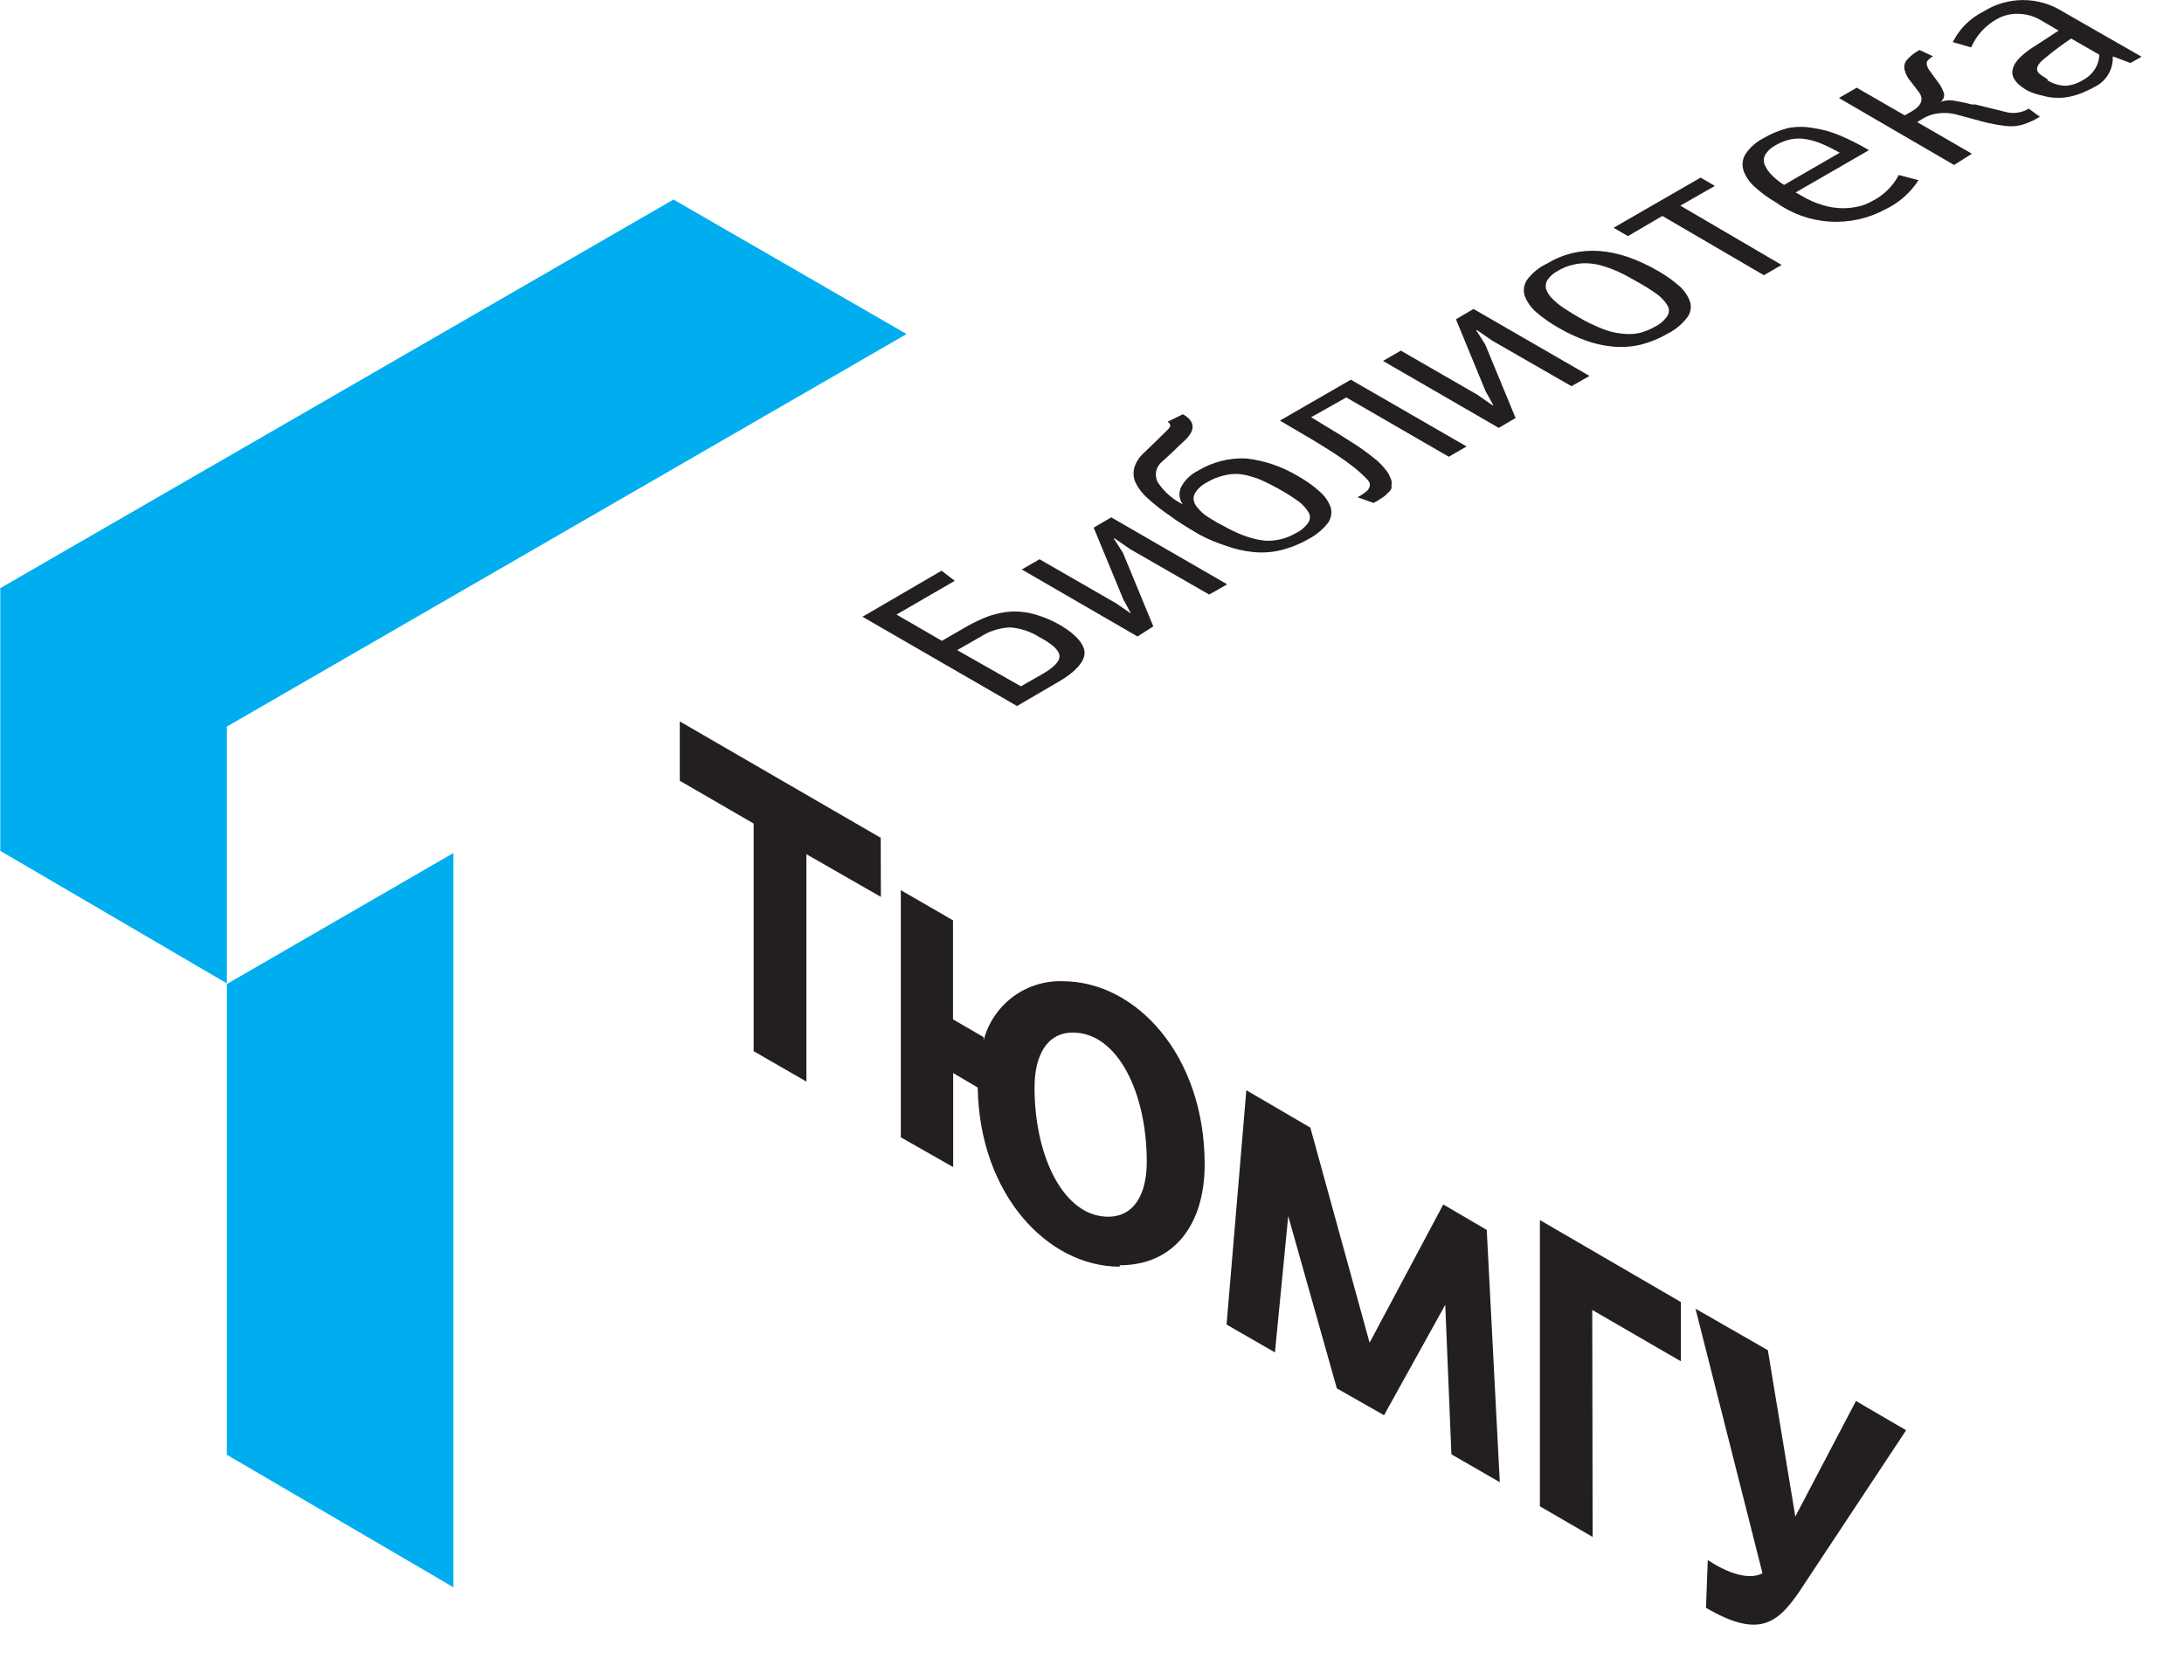 <?xml version="1.0" encoding="UTF-8"?> <svg xmlns="http://www.w3.org/2000/svg" width="39" height="30" viewBox="0 0 39 30" fill="none"> <path fill-rule="evenodd" clip-rule="evenodd" d="M19.787 21.726C19.004 21.726 18.474 20.668 18.474 19.419C18.474 18.837 18.7 18.438 19.159 18.438C19.949 18.438 20.478 19.496 20.478 20.745C20.478 21.324 20.252 21.726 19.79 21.726H19.787ZM28.44 27.444L27.498 26.897V21.786L30.016 23.25V24.308L28.433 23.391L28.44 27.444ZM15.73 16.015L14.4 15.253V19.313L13.458 18.77V14.706L12.139 13.941V12.882L15.727 14.96L15.73 16.015ZM33.142 25.017L32.059 27.08L31.569 24.11L30.277 23.369L31.473 28.093C31.29 28.192 30.955 28.16 30.496 27.857L30.464 28.71C31.449 29.282 31.77 28.985 32.228 28.273L34.038 25.539L33.142 25.017ZM25.808 23.299L25.918 25.969L26.782 26.467L26.549 21.962L25.773 21.507L24.457 23.976L23.399 20.135L22.256 19.468L21.903 23.652L22.767 24.149L23.004 21.715L23.872 24.791L24.715 25.271L25.808 23.299ZM19.995 22.593C20.947 22.593 21.512 21.888 21.512 20.791C21.512 18.847 20.288 17.521 18.975 17.521C18.655 17.511 18.341 17.61 18.084 17.802C17.828 17.995 17.644 18.269 17.564 18.579V18.519L17.018 18.202V16.434L16.086 15.895V20.308L17.021 20.84V19.161L17.459 19.419C17.49 21.324 18.704 22.618 19.995 22.618" fill="#231F20"></path> <path fill-rule="evenodd" clip-rule="evenodd" d="M35.936 1.267C35.922 1.394 36.014 1.51 36.208 1.619C36.293 1.66 36.383 1.69 36.476 1.708C36.556 1.732 36.639 1.745 36.722 1.746C36.804 1.75 36.886 1.743 36.966 1.725C37.046 1.708 37.124 1.683 37.199 1.651C37.278 1.618 37.356 1.58 37.431 1.538C37.526 1.486 37.604 1.409 37.656 1.314C37.709 1.22 37.733 1.113 37.728 1.006L38.045 1.125L38.243 1.013L36.832 0.205C36.621 0.072 36.376 0.001 36.126 0.001C35.877 0.001 35.632 0.072 35.421 0.205C35.183 0.322 34.99 0.514 34.871 0.752L35.199 0.847C35.292 0.633 35.453 0.455 35.657 0.342C35.774 0.275 35.907 0.242 36.042 0.247C36.178 0.249 36.311 0.286 36.43 0.353L36.761 0.547L36.25 0.879C36.052 1.02 35.95 1.14 35.936 1.267ZM36.881 1.531C36.767 1.528 36.656 1.494 36.56 1.432L36.564 1.415C36.447 1.344 36.384 1.305 36.377 1.245C36.37 1.185 36.416 1.118 36.514 1.041C36.665 0.915 36.821 0.798 36.984 0.688L37.488 0.977C37.486 1.061 37.463 1.142 37.421 1.214C37.367 1.307 37.287 1.382 37.192 1.432C37.098 1.491 36.991 1.525 36.881 1.531ZM34.895 2.946L32.838 1.75L33.156 1.566L34.013 2.06L34.136 1.99C34.32 1.884 34.359 1.764 34.26 1.637L34.119 1.453C34.066 1.394 34.029 1.322 34.01 1.245C34.003 1.215 34.003 1.183 34.01 1.152C34.018 1.122 34.032 1.093 34.052 1.069C34.116 0.997 34.192 0.937 34.278 0.893L34.517 1.005C34.496 1.017 34.476 1.031 34.458 1.048C34.44 1.062 34.424 1.078 34.412 1.097C34.403 1.121 34.403 1.147 34.412 1.171C34.421 1.206 34.438 1.239 34.461 1.266L34.595 1.45C34.65 1.515 34.69 1.591 34.715 1.672C34.719 1.7 34.716 1.729 34.705 1.755C34.693 1.782 34.675 1.804 34.651 1.82C34.718 1.796 34.789 1.786 34.86 1.792C34.978 1.811 35.096 1.835 35.212 1.866H35.276L35.819 2C35.888 2.018 35.959 2.022 36.03 2.011C36.1 2.001 36.167 1.977 36.228 1.94L36.426 2.085C36.336 2.14 36.24 2.185 36.14 2.219C36.04 2.252 35.934 2.262 35.83 2.251C35.684 2.235 35.541 2.207 35.399 2.17L34.93 2.043C34.833 2.018 34.733 2.011 34.634 2.021C34.539 2.03 34.446 2.057 34.362 2.103L34.235 2.18L35.212 2.745L34.895 2.946ZM31.322 3.326C31.44 3.436 31.57 3.532 31.71 3.612C31.992 3.816 32.325 3.936 32.673 3.957C33.02 3.979 33.366 3.902 33.671 3.736C33.912 3.621 34.115 3.441 34.26 3.217L33.907 3.125C33.798 3.331 33.627 3.497 33.417 3.598C33.346 3.638 33.27 3.668 33.191 3.686C33.097 3.708 32.999 3.719 32.902 3.718C32.782 3.717 32.664 3.698 32.549 3.662C32.414 3.623 32.285 3.566 32.165 3.492L32.066 3.436L33.375 2.681C33.203 2.58 33.026 2.49 32.842 2.413C32.693 2.351 32.536 2.308 32.377 2.286C32.23 2.258 32.079 2.258 31.932 2.286C31.776 2.325 31.626 2.387 31.488 2.469C31.362 2.534 31.254 2.628 31.174 2.744C31.146 2.787 31.128 2.836 31.12 2.886C31.113 2.937 31.117 2.988 31.131 3.037C31.17 3.148 31.235 3.247 31.322 3.326ZM32.853 2.727L31.858 3.302C31.781 3.254 31.709 3.198 31.646 3.132C31.592 3.083 31.549 3.023 31.519 2.956C31.505 2.927 31.497 2.895 31.497 2.863C31.497 2.83 31.505 2.798 31.519 2.769C31.562 2.695 31.626 2.635 31.703 2.596C31.789 2.545 31.883 2.508 31.982 2.487C32.074 2.469 32.168 2.469 32.26 2.487C32.357 2.504 32.452 2.533 32.542 2.572C32.634 2.61 32.736 2.663 32.853 2.727ZM29.071 4.216L28.814 4.067L30.369 3.171L30.623 3.32L30.006 3.672L31.815 4.731L31.498 4.914L29.685 3.856L29.071 4.216ZM27.829 5.852C27.982 5.941 28.143 6.017 28.309 6.078C28.463 6.134 28.623 6.171 28.785 6.187C28.95 6.204 29.117 6.195 29.279 6.159C29.452 6.117 29.619 6.05 29.773 5.961C29.911 5.893 30.032 5.794 30.126 5.672C30.157 5.633 30.179 5.586 30.188 5.536C30.197 5.486 30.194 5.435 30.179 5.386C30.14 5.28 30.076 5.186 29.992 5.111C29.872 5.006 29.742 4.914 29.604 4.836C28.87 4.413 28.207 4.356 27.621 4.709C27.481 4.775 27.36 4.874 27.268 4.998C27.24 5.041 27.221 5.089 27.214 5.14C27.207 5.191 27.213 5.243 27.23 5.291C27.274 5.4 27.343 5.496 27.431 5.573C27.555 5.679 27.688 5.772 27.829 5.852ZM28.408 5.781C28.334 5.746 28.256 5.704 28.172 5.654C28.069 5.595 27.981 5.538 27.907 5.489C27.837 5.441 27.772 5.387 27.713 5.326C27.665 5.279 27.628 5.221 27.607 5.157C27.601 5.13 27.6 5.101 27.605 5.073C27.61 5.045 27.62 5.019 27.635 4.995C27.683 4.928 27.746 4.874 27.819 4.836C27.903 4.786 27.995 4.749 28.09 4.727C28.178 4.705 28.268 4.697 28.358 4.702C28.454 4.707 28.549 4.725 28.641 4.755C28.74 4.785 28.837 4.823 28.93 4.868C29.022 4.91 29.124 4.967 29.24 5.034C29.362 5.1 29.48 5.175 29.593 5.256C29.665 5.309 29.726 5.374 29.773 5.45C29.792 5.479 29.802 5.512 29.802 5.547C29.802 5.581 29.792 5.615 29.773 5.644C29.717 5.726 29.64 5.792 29.551 5.834C29.479 5.875 29.404 5.908 29.325 5.933C29.25 5.954 29.173 5.965 29.096 5.965C29.02 5.965 28.944 5.958 28.87 5.944C28.79 5.93 28.712 5.909 28.637 5.88C28.556 5.848 28.482 5.817 28.408 5.781ZM26.764 7.641L24.697 6.445L25.015 6.261L26.387 7.052L26.648 7.235H26.666L26.528 6.985L25.999 5.701L26.313 5.517L28.384 6.713L28.062 6.896L26.651 6.085L26.376 5.895H26.359L26.521 6.149L27.064 7.464L26.764 7.641ZM24.316 8.836L24.242 8.879L24.528 8.981L24.616 8.932L24.69 8.882C24.715 8.868 24.738 8.85 24.757 8.829L24.81 8.776C24.827 8.76 24.84 8.741 24.849 8.72V8.66C24.852 8.635 24.852 8.61 24.849 8.586C24.84 8.558 24.83 8.531 24.817 8.505C24.804 8.472 24.787 8.441 24.764 8.413C24.698 8.324 24.62 8.244 24.532 8.177C24.407 8.076 24.276 7.983 24.14 7.898C23.988 7.799 23.861 7.722 23.766 7.665L23.413 7.45L24.041 7.097L25.872 8.156L26.189 7.972L24.122 6.78L22.856 7.51L23.311 7.778C23.403 7.831 23.533 7.909 23.706 8.018C23.879 8.127 24.02 8.223 24.129 8.307C24.229 8.382 24.322 8.464 24.408 8.554C24.429 8.574 24.446 8.598 24.457 8.625C24.464 8.645 24.464 8.668 24.457 8.688C24.452 8.707 24.444 8.725 24.433 8.741C24.418 8.76 24.4 8.777 24.38 8.79L24.316 8.836ZM21.424 9.549C21.205 9.422 21.022 9.309 20.873 9.196C20.739 9.105 20.612 9.005 20.492 8.896C20.403 8.819 20.33 8.724 20.277 8.617C20.241 8.537 20.233 8.446 20.253 8.36C20.281 8.261 20.336 8.172 20.411 8.102L20.634 7.887L20.87 7.654C20.912 7.605 20.905 7.566 20.849 7.531L21.124 7.397C21.339 7.52 21.353 7.676 21.163 7.859L21.119 7.899C21.072 7.944 21.016 7.995 20.955 8.057L20.732 8.261C20.685 8.306 20.654 8.364 20.644 8.428C20.634 8.492 20.645 8.557 20.676 8.614C20.787 8.781 20.94 8.917 21.12 9.005C21.09 8.963 21.07 8.914 21.064 8.862C21.058 8.81 21.065 8.758 21.085 8.709C21.152 8.577 21.259 8.471 21.392 8.406C21.653 8.247 21.955 8.171 22.26 8.187C22.587 8.225 22.902 8.334 23.184 8.505C23.323 8.582 23.454 8.676 23.572 8.783C23.658 8.857 23.723 8.952 23.762 9.058C23.776 9.107 23.778 9.158 23.769 9.207C23.76 9.257 23.739 9.304 23.709 9.344C23.613 9.463 23.493 9.561 23.357 9.63C23.201 9.719 23.034 9.785 22.859 9.827C22.698 9.865 22.531 9.874 22.366 9.856C22.204 9.839 22.045 9.802 21.893 9.746C21.731 9.695 21.574 9.629 21.424 9.549ZM21.776 9.351C21.882 9.411 21.974 9.461 22.059 9.499C22.146 9.54 22.237 9.575 22.33 9.602C22.419 9.629 22.51 9.647 22.602 9.655C22.79 9.663 22.976 9.616 23.138 9.521C23.229 9.478 23.306 9.412 23.364 9.33C23.382 9.302 23.391 9.27 23.391 9.237C23.391 9.203 23.382 9.171 23.364 9.143C23.318 9.069 23.258 9.004 23.188 8.953C23.075 8.871 22.957 8.797 22.835 8.73C22.736 8.674 22.644 8.628 22.567 8.593C22.485 8.553 22.4 8.523 22.313 8.501C22.233 8.477 22.149 8.464 22.066 8.462C21.981 8.464 21.897 8.477 21.815 8.501C21.722 8.526 21.633 8.564 21.551 8.614C21.477 8.651 21.413 8.704 21.364 8.769C21.328 8.811 21.31 8.866 21.314 8.921C21.323 8.977 21.349 9.029 21.388 9.069C21.433 9.124 21.485 9.173 21.544 9.214L21.582 9.238L21.582 9.238L21.583 9.238L21.583 9.238L21.583 9.238L21.583 9.239C21.638 9.274 21.698 9.311 21.766 9.351H21.776ZM18.246 10.169L20.313 11.365L20.595 11.185L20.052 9.87L19.889 9.616H19.907L20.182 9.806L21.593 10.617L21.914 10.434L19.844 9.238L19.53 9.422L20.059 10.702L20.196 10.956L19.935 10.776L18.563 9.986L18.246 10.169ZM15.402 11.013L18.161 12.607L18.909 12.17C19.209 11.997 19.364 11.814 19.367 11.665C19.371 11.517 19.226 11.334 18.937 11.165C18.814 11.093 18.684 11.035 18.549 10.992C18.435 10.952 18.316 10.929 18.196 10.921C18.086 10.914 17.976 10.922 17.868 10.946C17.761 10.966 17.657 10.998 17.558 11.041C17.449 11.088 17.343 11.141 17.24 11.2L16.82 11.443L16.009 10.974L17.05 10.371L16.813 10.191L15.402 11.013ZM18.634 12.025L18.231 12.255L17.092 11.609L17.505 11.373C17.664 11.27 17.848 11.211 18.037 11.203C18.226 11.218 18.407 11.278 18.567 11.38C18.792 11.5 18.909 11.609 18.919 11.704C18.93 11.8 18.835 11.905 18.634 12.025Z" fill="#231F20"></path> <path fill-rule="evenodd" clip-rule="evenodd" d="M8.097 28.343V15.232L4.051 17.571V25.977L8.097 28.343ZM16.189 5.965L4.051 12.974V17.56L0.005 15.193V10.502L12.027 3.563L16.189 5.965Z" fill="#00AEEF"></path> </svg> 